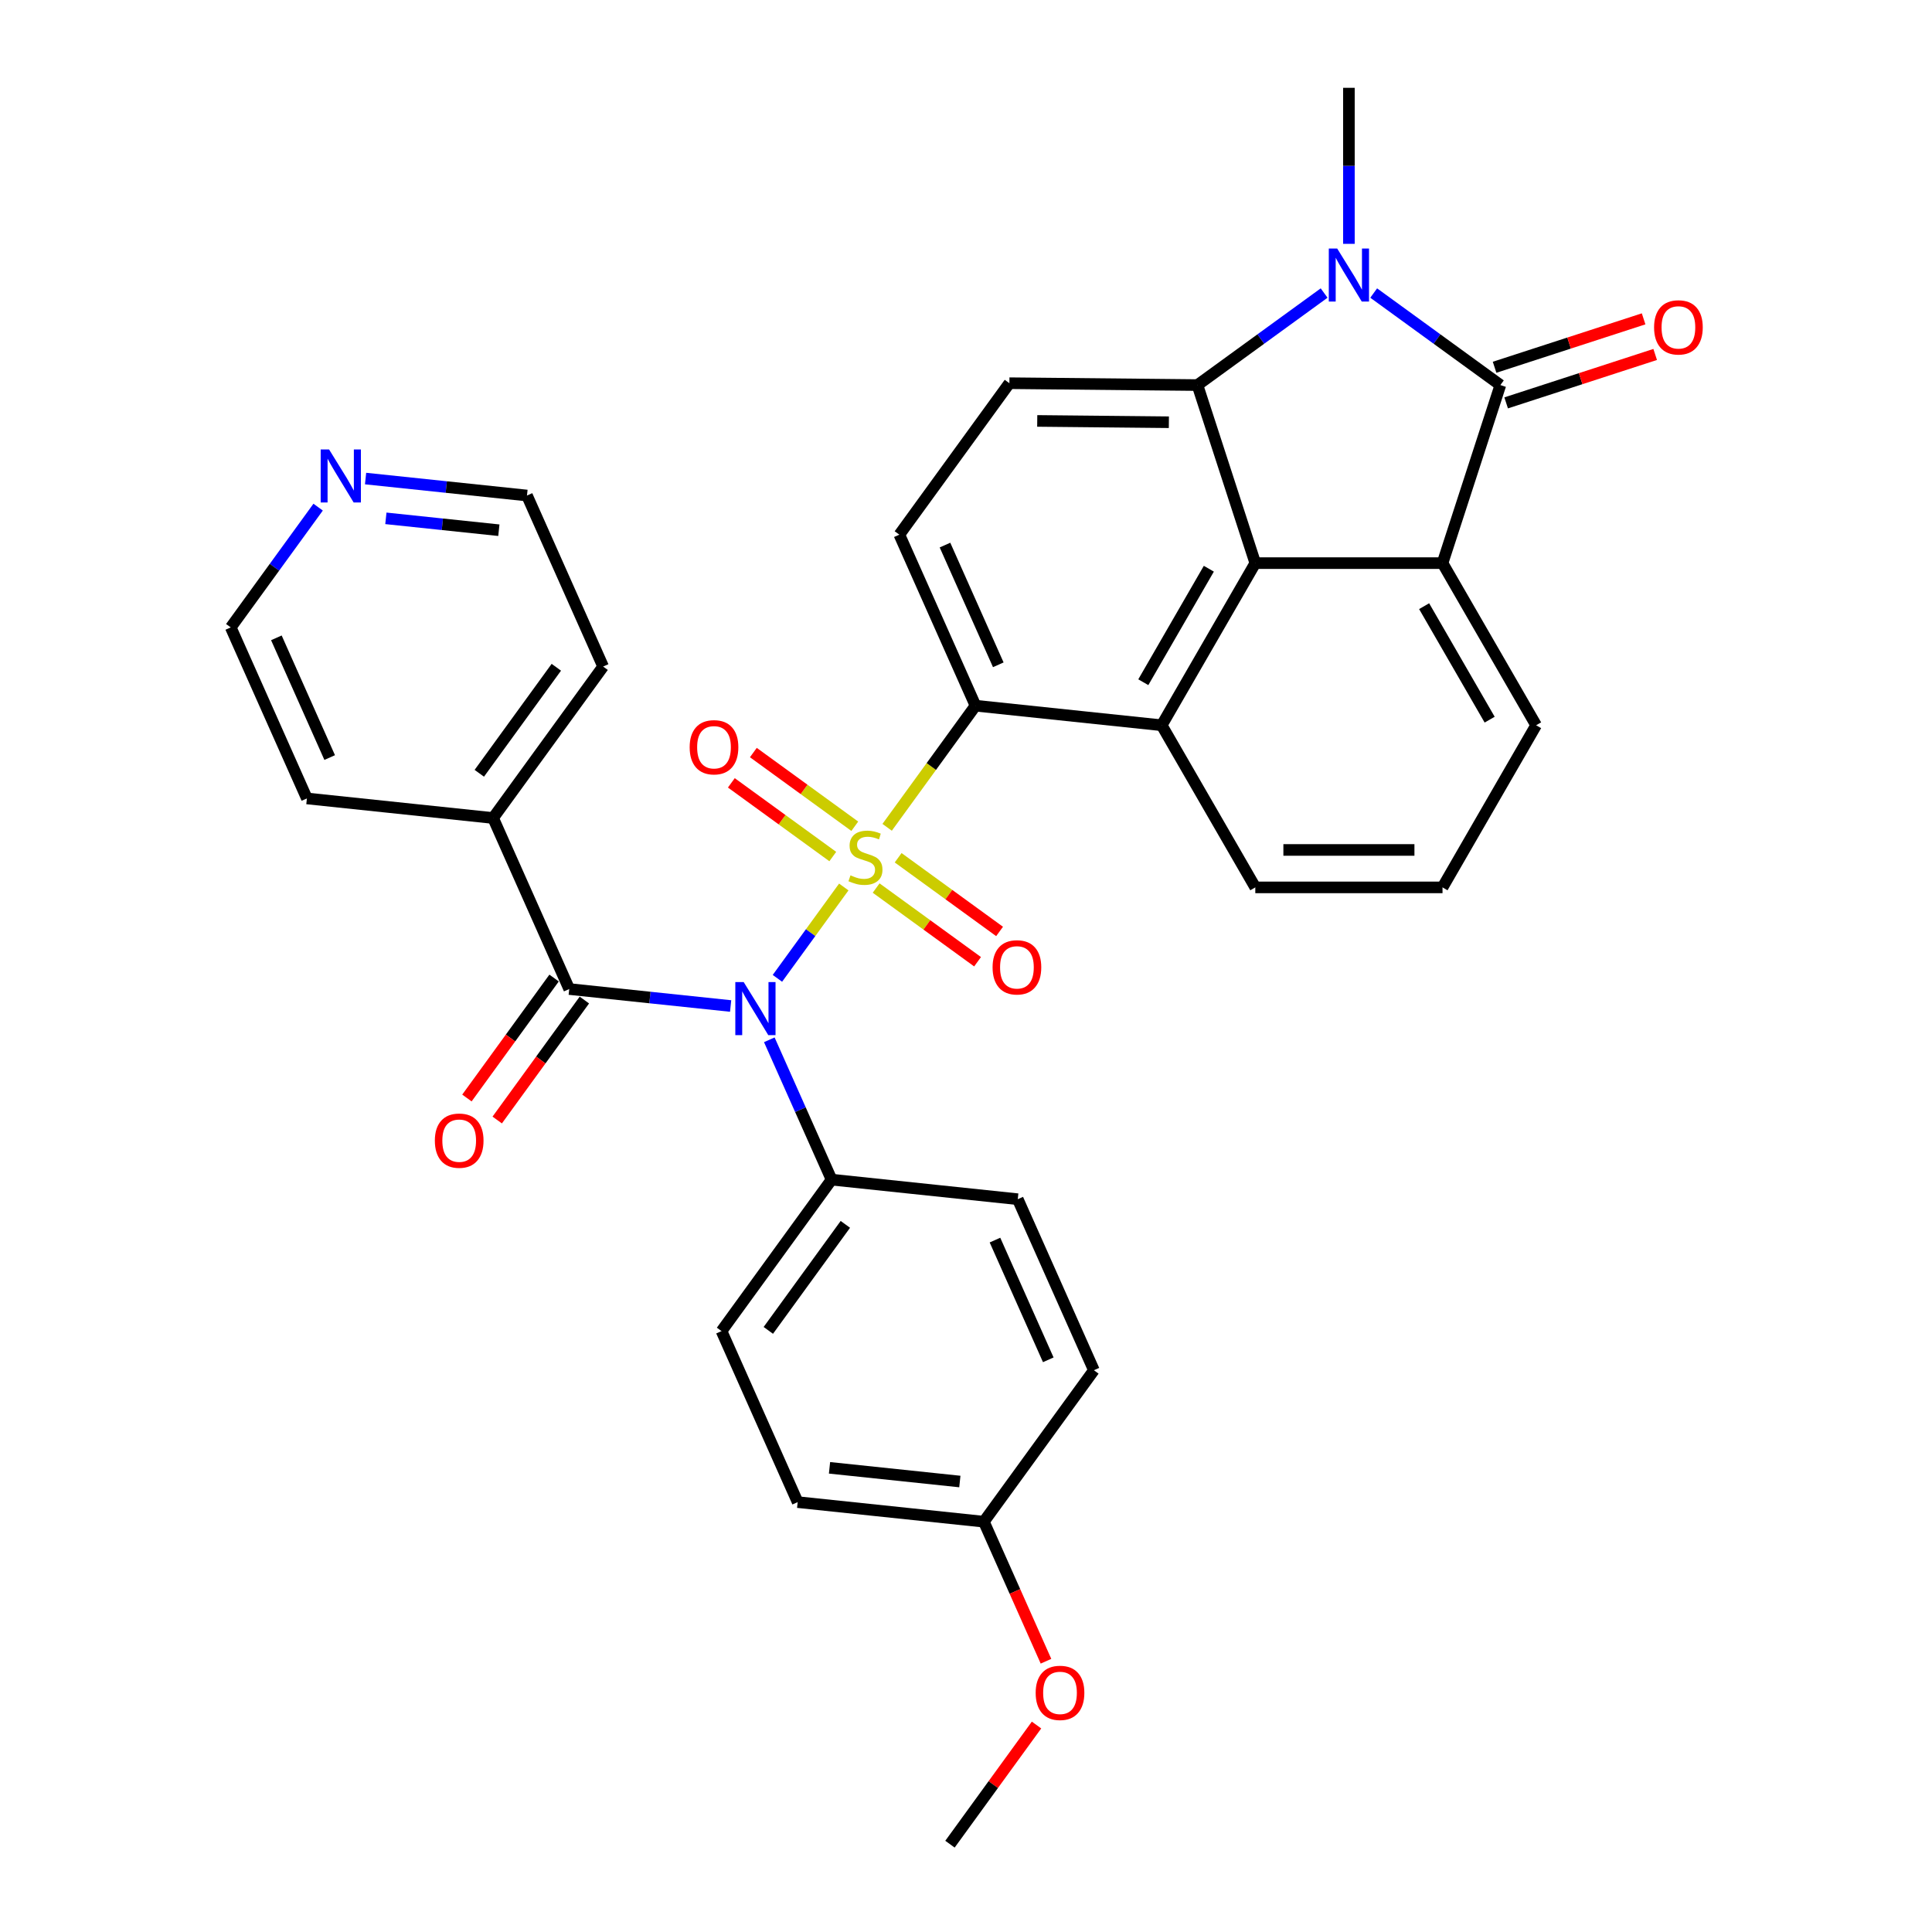 <?xml version='1.0' encoding='iso-8859-1'?>
<svg version='1.1' baseProfile='full'
              xmlns='http://www.w3.org/2000/svg'
                      xmlns:rdkit='http://www.rdkit.org/xml'
                      xmlns:xlink='http://www.w3.org/1999/xlink'
                  xml:space='preserve'
width='1000px' height='1000px' viewBox='0 0 1000 1000'>
<!-- END OF HEADER -->
<rect style='opacity:1.0;fill:#FFFFFF;stroke:none' width='1000' height='1000' x='0' y='0'> </rect>
<path class='bond-0' d='M 436.741,459.103 L 419.564,482.745' style='fill:none;fill-rule:evenodd;stroke:#CCCC00;stroke-width:6px;stroke-linecap:butt;stroke-linejoin:miter;stroke-opacity:1' />
<path class='bond-0' d='M 419.564,482.745 L 402.387,506.387' style='fill:none;fill-rule:evenodd;stroke:#0000FF;stroke-width:6px;stroke-linecap:butt;stroke-linejoin:miter;stroke-opacity:1' />
<path class='bond-4' d='M 459.183,428.214 L 482.051,396.738' style='fill:none;fill-rule:evenodd;stroke:#CCCC00;stroke-width:6px;stroke-linecap:butt;stroke-linejoin:miter;stroke-opacity:1' />
<path class='bond-4' d='M 482.051,396.738 L 504.919,365.263' style='fill:none;fill-rule:evenodd;stroke:#000000;stroke-width:6px;stroke-linecap:butt;stroke-linejoin:miter;stroke-opacity:1' />
<path class='bond-9' d='M 442.436,427.666 L 416.186,408.594' style='fill:none;fill-rule:evenodd;stroke:#CCCC00;stroke-width:6px;stroke-linecap:butt;stroke-linejoin:miter;stroke-opacity:1' />
<path class='bond-9' d='M 416.186,408.594 L 389.935,389.522' style='fill:none;fill-rule:evenodd;stroke:#FF0000;stroke-width:6px;stroke-linecap:butt;stroke-linejoin:miter;stroke-opacity:1' />
<path class='bond-9' d='M 431.045,443.345 L 404.794,424.273' style='fill:none;fill-rule:evenodd;stroke:#CCCC00;stroke-width:6px;stroke-linecap:butt;stroke-linejoin:miter;stroke-opacity:1' />
<path class='bond-9' d='M 404.794,424.273 L 378.544,405.201' style='fill:none;fill-rule:evenodd;stroke:#FF0000;stroke-width:6px;stroke-linecap:butt;stroke-linejoin:miter;stroke-opacity:1' />
<path class='bond-10' d='M 453.487,459.651 L 479.738,478.723' style='fill:none;fill-rule:evenodd;stroke:#CCCC00;stroke-width:6px;stroke-linecap:butt;stroke-linejoin:miter;stroke-opacity:1' />
<path class='bond-10' d='M 479.738,478.723 L 505.988,497.795' style='fill:none;fill-rule:evenodd;stroke:#FF0000;stroke-width:6px;stroke-linecap:butt;stroke-linejoin:miter;stroke-opacity:1' />
<path class='bond-10' d='M 464.879,443.972 L 491.129,463.044' style='fill:none;fill-rule:evenodd;stroke:#CCCC00;stroke-width:6px;stroke-linecap:butt;stroke-linejoin:miter;stroke-opacity:1' />
<path class='bond-10' d='M 491.129,463.044 L 517.38,482.116' style='fill:none;fill-rule:evenodd;stroke:#FF0000;stroke-width:6px;stroke-linecap:butt;stroke-linejoin:miter;stroke-opacity:1' />
<path class='bond-7' d='M 378.175,520.705 L 336.404,516.315' style='fill:none;fill-rule:evenodd;stroke:#0000FF;stroke-width:6px;stroke-linecap:butt;stroke-linejoin:miter;stroke-opacity:1' />
<path class='bond-7' d='M 336.404,516.315 L 294.634,511.925' style='fill:none;fill-rule:evenodd;stroke:#000000;stroke-width:6px;stroke-linecap:butt;stroke-linejoin:miter;stroke-opacity:1' />
<path class='bond-13' d='M 398.192,538.197 L 414.305,574.388' style='fill:none;fill-rule:evenodd;stroke:#0000FF;stroke-width:6px;stroke-linecap:butt;stroke-linejoin:miter;stroke-opacity:1' />
<path class='bond-13' d='M 414.305,574.388 L 430.418,610.578' style='fill:none;fill-rule:evenodd;stroke:#000000;stroke-width:6px;stroke-linecap:butt;stroke-linejoin:miter;stroke-opacity:1' />
<path class='bond-1' d='M 685.362,151.678 L 652.58,175.496' style='fill:none;fill-rule:evenodd;stroke:#0000FF;stroke-width:6px;stroke-linecap:butt;stroke-linejoin:miter;stroke-opacity:1' />
<path class='bond-1' d='M 652.58,175.496 L 619.797,199.314' style='fill:none;fill-rule:evenodd;stroke:#000000;stroke-width:6px;stroke-linecap:butt;stroke-linejoin:miter;stroke-opacity:1' />
<path class='bond-20' d='M 698.192,126.212 L 698.192,85.834' style='fill:none;fill-rule:evenodd;stroke:#0000FF;stroke-width:6px;stroke-linecap:butt;stroke-linejoin:miter;stroke-opacity:1' />
<path class='bond-20' d='M 698.192,85.834 L 698.192,45.455' style='fill:none;fill-rule:evenodd;stroke:#000000;stroke-width:6px;stroke-linecap:butt;stroke-linejoin:miter;stroke-opacity:1' />
<path class='bond-36' d='M 711.022,151.678 L 743.804,175.496' style='fill:none;fill-rule:evenodd;stroke:#0000FF;stroke-width:6px;stroke-linecap:butt;stroke-linejoin:miter;stroke-opacity:1' />
<path class='bond-36' d='M 743.804,175.496 L 776.587,199.314' style='fill:none;fill-rule:evenodd;stroke:#000000;stroke-width:6px;stroke-linecap:butt;stroke-linejoin:miter;stroke-opacity:1' />
<path class='bond-2' d='M 776.587,199.314 L 746.643,291.473' style='fill:none;fill-rule:evenodd;stroke:#000000;stroke-width:6px;stroke-linecap:butt;stroke-linejoin:miter;stroke-opacity:1' />
<path class='bond-14' d='M 779.582,208.53 L 818.151,195.998' style='fill:none;fill-rule:evenodd;stroke:#000000;stroke-width:6px;stroke-linecap:butt;stroke-linejoin:miter;stroke-opacity:1' />
<path class='bond-14' d='M 818.151,195.998 L 856.721,183.466' style='fill:none;fill-rule:evenodd;stroke:#FF0000;stroke-width:6px;stroke-linecap:butt;stroke-linejoin:miter;stroke-opacity:1' />
<path class='bond-14' d='M 773.593,190.098 L 812.162,177.566' style='fill:none;fill-rule:evenodd;stroke:#000000;stroke-width:6px;stroke-linecap:butt;stroke-linejoin:miter;stroke-opacity:1' />
<path class='bond-14' d='M 812.162,177.566 L 850.732,165.034' style='fill:none;fill-rule:evenodd;stroke:#FF0000;stroke-width:6px;stroke-linecap:butt;stroke-linejoin:miter;stroke-opacity:1' />
<path class='bond-3' d='M 619.797,199.314 L 522.463,198.344' style='fill:none;fill-rule:evenodd;stroke:#000000;stroke-width:6px;stroke-linecap:butt;stroke-linejoin:miter;stroke-opacity:1' />
<path class='bond-3' d='M 605.004,218.548 L 536.87,217.869' style='fill:none;fill-rule:evenodd;stroke:#000000;stroke-width:6px;stroke-linecap:butt;stroke-linejoin:miter;stroke-opacity:1' />
<path class='bond-33' d='M 619.797,199.314 L 649.741,291.473' style='fill:none;fill-rule:evenodd;stroke:#000000;stroke-width:6px;stroke-linecap:butt;stroke-linejoin:miter;stroke-opacity:1' />
<path class='bond-8' d='M 504.919,365.263 L 601.29,375.392' style='fill:none;fill-rule:evenodd;stroke:#000000;stroke-width:6px;stroke-linecap:butt;stroke-linejoin:miter;stroke-opacity:1' />
<path class='bond-12' d='M 504.919,365.263 L 465.506,276.739' style='fill:none;fill-rule:evenodd;stroke:#000000;stroke-width:6px;stroke-linecap:butt;stroke-linejoin:miter;stroke-opacity:1' />
<path class='bond-12' d='M 516.712,344.102 L 489.123,282.135' style='fill:none;fill-rule:evenodd;stroke:#000000;stroke-width:6px;stroke-linecap:butt;stroke-linejoin:miter;stroke-opacity:1' />
<path class='bond-5' d='M 649.741,291.473 L 601.29,375.392' style='fill:none;fill-rule:evenodd;stroke:#000000;stroke-width:6px;stroke-linecap:butt;stroke-linejoin:miter;stroke-opacity:1' />
<path class='bond-5' d='M 625.69,294.371 L 591.774,353.114' style='fill:none;fill-rule:evenodd;stroke:#000000;stroke-width:6px;stroke-linecap:butt;stroke-linejoin:miter;stroke-opacity:1' />
<path class='bond-6' d='M 649.741,291.473 L 746.643,291.473' style='fill:none;fill-rule:evenodd;stroke:#000000;stroke-width:6px;stroke-linecap:butt;stroke-linejoin:miter;stroke-opacity:1' />
<path class='bond-35' d='M 746.643,291.473 L 795.094,375.392' style='fill:none;fill-rule:evenodd;stroke:#000000;stroke-width:6px;stroke-linecap:butt;stroke-linejoin:miter;stroke-opacity:1' />
<path class='bond-35' d='M 737.127,313.751 L 771.042,372.494' style='fill:none;fill-rule:evenodd;stroke:#000000;stroke-width:6px;stroke-linecap:butt;stroke-linejoin:miter;stroke-opacity:1' />
<path class='bond-15' d='M 286.794,506.229 L 264.236,537.277' style='fill:none;fill-rule:evenodd;stroke:#000000;stroke-width:6px;stroke-linecap:butt;stroke-linejoin:miter;stroke-opacity:1' />
<path class='bond-15' d='M 264.236,537.277 L 241.678,568.325' style='fill:none;fill-rule:evenodd;stroke:#FF0000;stroke-width:6px;stroke-linecap:butt;stroke-linejoin:miter;stroke-opacity:1' />
<path class='bond-15' d='M 302.473,517.62 L 279.915,548.668' style='fill:none;fill-rule:evenodd;stroke:#000000;stroke-width:6px;stroke-linecap:butt;stroke-linejoin:miter;stroke-opacity:1' />
<path class='bond-15' d='M 279.915,548.668 L 257.357,579.717' style='fill:none;fill-rule:evenodd;stroke:#FF0000;stroke-width:6px;stroke-linecap:butt;stroke-linejoin:miter;stroke-opacity:1' />
<path class='bond-16' d='M 294.634,511.925 L 255.22,423.4' style='fill:none;fill-rule:evenodd;stroke:#000000;stroke-width:6px;stroke-linecap:butt;stroke-linejoin:miter;stroke-opacity:1' />
<path class='bond-22' d='M 601.29,375.392 L 649.741,459.312' style='fill:none;fill-rule:evenodd;stroke:#000000;stroke-width:6px;stroke-linecap:butt;stroke-linejoin:miter;stroke-opacity:1' />
<path class='bond-11' d='M 522.463,198.344 L 465.506,276.739' style='fill:none;fill-rule:evenodd;stroke:#000000;stroke-width:6px;stroke-linecap:butt;stroke-linejoin:miter;stroke-opacity:1' />
<path class='bond-18' d='M 430.418,610.578 L 373.461,688.973' style='fill:none;fill-rule:evenodd;stroke:#000000;stroke-width:6px;stroke-linecap:butt;stroke-linejoin:miter;stroke-opacity:1' />
<path class='bond-18' d='M 437.553,633.729 L 397.683,688.605' style='fill:none;fill-rule:evenodd;stroke:#000000;stroke-width:6px;stroke-linecap:butt;stroke-linejoin:miter;stroke-opacity:1' />
<path class='bond-19' d='M 430.418,610.578 L 526.789,620.707' style='fill:none;fill-rule:evenodd;stroke:#000000;stroke-width:6px;stroke-linecap:butt;stroke-linejoin:miter;stroke-opacity:1' />
<path class='bond-30' d='M 255.22,423.4 L 158.849,413.271' style='fill:none;fill-rule:evenodd;stroke:#000000;stroke-width:6px;stroke-linecap:butt;stroke-linejoin:miter;stroke-opacity:1' />
<path class='bond-31' d='M 255.22,423.4 L 312.177,345.005' style='fill:none;fill-rule:evenodd;stroke:#000000;stroke-width:6px;stroke-linecap:butt;stroke-linejoin:miter;stroke-opacity:1' />
<path class='bond-31' d='M 248.085,400.25 L 287.955,345.373' style='fill:none;fill-rule:evenodd;stroke:#000000;stroke-width:6px;stroke-linecap:butt;stroke-linejoin:miter;stroke-opacity:1' />
<path class='bond-17' d='M 189.223,247.701 L 230.993,252.091' style='fill:none;fill-rule:evenodd;stroke:#0000FF;stroke-width:6px;stroke-linecap:butt;stroke-linejoin:miter;stroke-opacity:1' />
<path class='bond-17' d='M 230.993,252.091 L 272.764,256.481' style='fill:none;fill-rule:evenodd;stroke:#000000;stroke-width:6px;stroke-linecap:butt;stroke-linejoin:miter;stroke-opacity:1' />
<path class='bond-17' d='M 199.728,268.292 L 228.968,271.365' style='fill:none;fill-rule:evenodd;stroke:#0000FF;stroke-width:6px;stroke-linecap:butt;stroke-linejoin:miter;stroke-opacity:1' />
<path class='bond-17' d='M 228.968,271.365 L 258.207,274.438' style='fill:none;fill-rule:evenodd;stroke:#000000;stroke-width:6px;stroke-linecap:butt;stroke-linejoin:miter;stroke-opacity:1' />
<path class='bond-37' d='M 164.664,262.496 L 142.05,293.622' style='fill:none;fill-rule:evenodd;stroke:#0000FF;stroke-width:6px;stroke-linecap:butt;stroke-linejoin:miter;stroke-opacity:1' />
<path class='bond-37' d='M 142.05,293.622 L 119.436,324.747' style='fill:none;fill-rule:evenodd;stroke:#000000;stroke-width:6px;stroke-linecap:butt;stroke-linejoin:miter;stroke-opacity:1' />
<path class='bond-25' d='M 373.461,688.973 L 412.874,777.497' style='fill:none;fill-rule:evenodd;stroke:#000000;stroke-width:6px;stroke-linecap:butt;stroke-linejoin:miter;stroke-opacity:1' />
<path class='bond-24' d='M 526.789,620.707 L 566.202,709.231' style='fill:none;fill-rule:evenodd;stroke:#000000;stroke-width:6px;stroke-linecap:butt;stroke-linejoin:miter;stroke-opacity:1' />
<path class='bond-24' d='M 514.996,641.868 L 542.586,703.835' style='fill:none;fill-rule:evenodd;stroke:#000000;stroke-width:6px;stroke-linecap:butt;stroke-linejoin:miter;stroke-opacity:1' />
<path class='bond-21' d='M 795.094,375.392 L 746.643,459.312' style='fill:none;fill-rule:evenodd;stroke:#000000;stroke-width:6px;stroke-linecap:butt;stroke-linejoin:miter;stroke-opacity:1' />
<path class='bond-27' d='M 649.741,459.312 L 746.643,459.312' style='fill:none;fill-rule:evenodd;stroke:#000000;stroke-width:6px;stroke-linecap:butt;stroke-linejoin:miter;stroke-opacity:1' />
<path class='bond-27' d='M 664.276,439.931 L 732.108,439.931' style='fill:none;fill-rule:evenodd;stroke:#000000;stroke-width:6px;stroke-linecap:butt;stroke-linejoin:miter;stroke-opacity:1' />
<path class='bond-23' d='M 509.245,787.626 L 566.202,709.231' style='fill:none;fill-rule:evenodd;stroke:#000000;stroke-width:6px;stroke-linecap:butt;stroke-linejoin:miter;stroke-opacity:1' />
<path class='bond-26' d='M 509.245,787.626 L 525.323,823.739' style='fill:none;fill-rule:evenodd;stroke:#000000;stroke-width:6px;stroke-linecap:butt;stroke-linejoin:miter;stroke-opacity:1' />
<path class='bond-26' d='M 525.323,823.739 L 541.402,859.851' style='fill:none;fill-rule:evenodd;stroke:#FF0000;stroke-width:6px;stroke-linecap:butt;stroke-linejoin:miter;stroke-opacity:1' />
<path class='bond-34' d='M 509.245,787.626 L 412.874,777.497' style='fill:none;fill-rule:evenodd;stroke:#000000;stroke-width:6px;stroke-linecap:butt;stroke-linejoin:miter;stroke-opacity:1' />
<path class='bond-34' d='M 496.815,766.833 L 429.355,759.742' style='fill:none;fill-rule:evenodd;stroke:#000000;stroke-width:6px;stroke-linecap:butt;stroke-linejoin:miter;stroke-opacity:1' />
<path class='bond-32' d='M 536.507,892.876 L 514.104,923.71' style='fill:none;fill-rule:evenodd;stroke:#FF0000;stroke-width:6px;stroke-linecap:butt;stroke-linejoin:miter;stroke-opacity:1' />
<path class='bond-32' d='M 514.104,923.71 L 491.701,954.545' style='fill:none;fill-rule:evenodd;stroke:#000000;stroke-width:6px;stroke-linecap:butt;stroke-linejoin:miter;stroke-opacity:1' />
<path class='bond-28' d='M 119.436,324.747 L 158.849,413.271' style='fill:none;fill-rule:evenodd;stroke:#000000;stroke-width:6px;stroke-linecap:butt;stroke-linejoin:miter;stroke-opacity:1' />
<path class='bond-28' d='M 143.052,330.143 L 170.642,392.11' style='fill:none;fill-rule:evenodd;stroke:#000000;stroke-width:6px;stroke-linecap:butt;stroke-linejoin:miter;stroke-opacity:1' />
<path class='bond-29' d='M 272.764,256.481 L 312.177,345.005' style='fill:none;fill-rule:evenodd;stroke:#000000;stroke-width:6px;stroke-linecap:butt;stroke-linejoin:miter;stroke-opacity:1' />
<path  class='atom-0' d='M 440.21 453.077
Q 440.52 453.194, 441.799 453.736
Q 443.078 454.279, 444.473 454.628
Q 445.908 454.938, 447.303 454.938
Q 449.9 454.938, 451.412 453.697
Q 452.923 452.418, 452.923 450.209
Q 452.923 448.697, 452.148 447.767
Q 451.412 446.837, 450.249 446.333
Q 449.086 445.829, 447.148 445.248
Q 444.706 444.511, 443.233 443.813
Q 441.799 443.116, 440.752 441.643
Q 439.745 440.17, 439.745 437.689
Q 439.745 434.24, 442.07 432.108
Q 444.435 429.976, 449.086 429.976
Q 452.264 429.976, 455.869 431.488
L 454.978 434.472
Q 451.683 433.115, 449.202 433.115
Q 446.528 433.115, 445.055 434.24
Q 443.582 435.325, 443.621 437.224
Q 443.621 438.697, 444.357 439.589
Q 445.132 440.48, 446.218 440.984
Q 447.342 441.488, 449.202 442.069
Q 451.683 442.844, 453.156 443.62
Q 454.629 444.395, 455.675 445.984
Q 456.761 447.534, 456.761 450.209
Q 456.761 454.008, 454.202 456.062
Q 451.683 458.077, 447.458 458.077
Q 445.016 458.077, 443.156 457.535
Q 441.334 457.031, 439.163 456.139
L 440.21 453.077
' fill='#CCCC00'/>
<path  class='atom-1' d='M 384.938 508.332
L 393.931 522.868
Q 394.822 524.302, 396.257 526.899
Q 397.691 529.496, 397.768 529.651
L 397.768 508.332
L 401.412 508.332
L 401.412 535.775
L 397.652 535.775
L 388 519.883
Q 386.876 518.022, 385.675 515.891
Q 384.512 513.759, 384.163 513.1
L 384.163 535.775
L 380.597 535.775
L 380.597 508.332
L 384.938 508.332
' fill='#0000FF'/>
<path  class='atom-2' d='M 692.126 128.635
L 701.118 143.17
Q 702.01 144.604, 703.444 147.201
Q 704.878 149.798, 704.956 149.953
L 704.956 128.635
L 708.599 128.635
L 708.599 156.078
L 704.839 156.078
L 695.188 140.186
Q 694.064 138.325, 692.862 136.193
Q 691.7 134.062, 691.351 133.403
L 691.351 156.078
L 687.785 156.078
L 687.785 128.635
L 692.126 128.635
' fill='#0000FF'/>
<path  class='atom-10' d='M 356.969 386.778
Q 356.969 380.189, 360.225 376.507
Q 363.481 372.825, 369.567 372.825
Q 375.652 372.825, 378.908 376.507
Q 382.164 380.189, 382.164 386.778
Q 382.164 393.445, 378.869 397.244
Q 375.575 401.004, 369.567 401.004
Q 363.52 401.004, 360.225 397.244
Q 356.969 393.484, 356.969 386.778
M 369.567 397.903
Q 373.753 397.903, 376.001 395.112
Q 378.288 392.283, 378.288 386.778
Q 378.288 381.391, 376.001 378.677
Q 373.753 375.925, 369.567 375.925
Q 365.381 375.925, 363.094 378.639
Q 360.846 381.352, 360.846 386.778
Q 360.846 392.321, 363.094 395.112
Q 365.381 397.903, 369.567 397.903
' fill='#FF0000'/>
<path  class='atom-11' d='M 513.76 500.693
Q 513.76 494.104, 517.016 490.422
Q 520.272 486.739, 526.357 486.739
Q 532.442 486.739, 535.698 490.422
Q 538.954 494.104, 538.954 500.693
Q 538.954 507.36, 535.66 511.159
Q 532.365 514.919, 526.357 514.919
Q 520.31 514.919, 517.016 511.159
Q 513.76 507.399, 513.76 500.693
M 526.357 511.818
Q 530.543 511.818, 532.791 509.027
Q 535.078 506.197, 535.078 500.693
Q 535.078 495.306, 532.791 492.592
Q 530.543 489.84, 526.357 489.84
Q 522.171 489.84, 519.884 492.554
Q 517.636 495.267, 517.636 500.693
Q 517.636 506.236, 519.884 509.027
Q 522.171 511.818, 526.357 511.818
' fill='#FF0000'/>
<path  class='atom-15' d='M 856.149 169.447
Q 856.149 162.858, 859.405 159.175
Q 862.661 155.493, 868.746 155.493
Q 874.832 155.493, 878.088 159.175
Q 881.343 162.858, 881.343 169.447
Q 881.343 176.114, 878.049 179.912
Q 874.754 183.672, 868.746 183.672
Q 862.7 183.672, 859.405 179.912
Q 856.149 176.153, 856.149 169.447
M 868.746 180.571
Q 872.932 180.571, 875.181 177.781
Q 877.467 174.951, 877.467 169.447
Q 877.467 164.059, 875.181 161.346
Q 872.932 158.594, 868.746 158.594
Q 864.56 158.594, 862.273 161.307
Q 860.025 164.02, 860.025 169.447
Q 860.025 174.99, 862.273 177.781
Q 864.56 180.571, 868.746 180.571
' fill='#FF0000'/>
<path  class='atom-16' d='M 225.079 590.397
Q 225.079 583.808, 228.335 580.126
Q 231.591 576.443, 237.676 576.443
Q 243.762 576.443, 247.017 580.126
Q 250.273 583.808, 250.273 590.397
Q 250.273 597.064, 246.979 600.863
Q 243.684 604.622, 237.676 604.622
Q 231.629 604.622, 228.335 600.863
Q 225.079 597.103, 225.079 590.397
M 237.676 601.522
Q 241.862 601.522, 244.11 598.731
Q 246.397 595.901, 246.397 590.397
Q 246.397 585.01, 244.11 582.296
Q 241.862 579.544, 237.676 579.544
Q 233.49 579.544, 231.203 582.258
Q 228.955 584.971, 228.955 590.397
Q 228.955 595.94, 231.203 598.731
Q 233.49 601.522, 237.676 601.522
' fill='#FF0000'/>
<path  class='atom-18' d='M 170.327 232.631
L 179.319 247.166
Q 180.211 248.6, 181.645 251.197
Q 183.079 253.794, 183.157 253.949
L 183.157 232.631
L 186.8 232.631
L 186.8 260.073
L 183.04 260.073
L 173.389 244.181
Q 172.265 242.321, 171.063 240.189
Q 169.901 238.057, 169.552 237.398
L 169.552 260.073
L 165.986 260.073
L 165.986 232.631
L 170.327 232.631
' fill='#0000FF'/>
<path  class='atom-27' d='M 536.061 876.228
Q 536.061 869.638, 539.317 865.956
Q 542.573 862.274, 548.658 862.274
Q 554.744 862.274, 558 865.956
Q 561.256 869.638, 561.256 876.228
Q 561.256 882.895, 557.961 886.693
Q 554.666 890.453, 548.658 890.453
Q 542.612 890.453, 539.317 886.693
Q 536.061 882.933, 536.061 876.228
M 548.658 887.352
Q 552.845 887.352, 555.093 884.561
Q 557.38 881.732, 557.38 876.228
Q 557.38 870.84, 555.093 868.127
Q 552.845 865.375, 548.658 865.375
Q 544.472 865.375, 542.185 868.088
Q 539.937 870.801, 539.937 876.228
Q 539.937 881.771, 542.185 884.561
Q 544.472 887.352, 548.658 887.352
' fill='#FF0000'/>
</svg>
